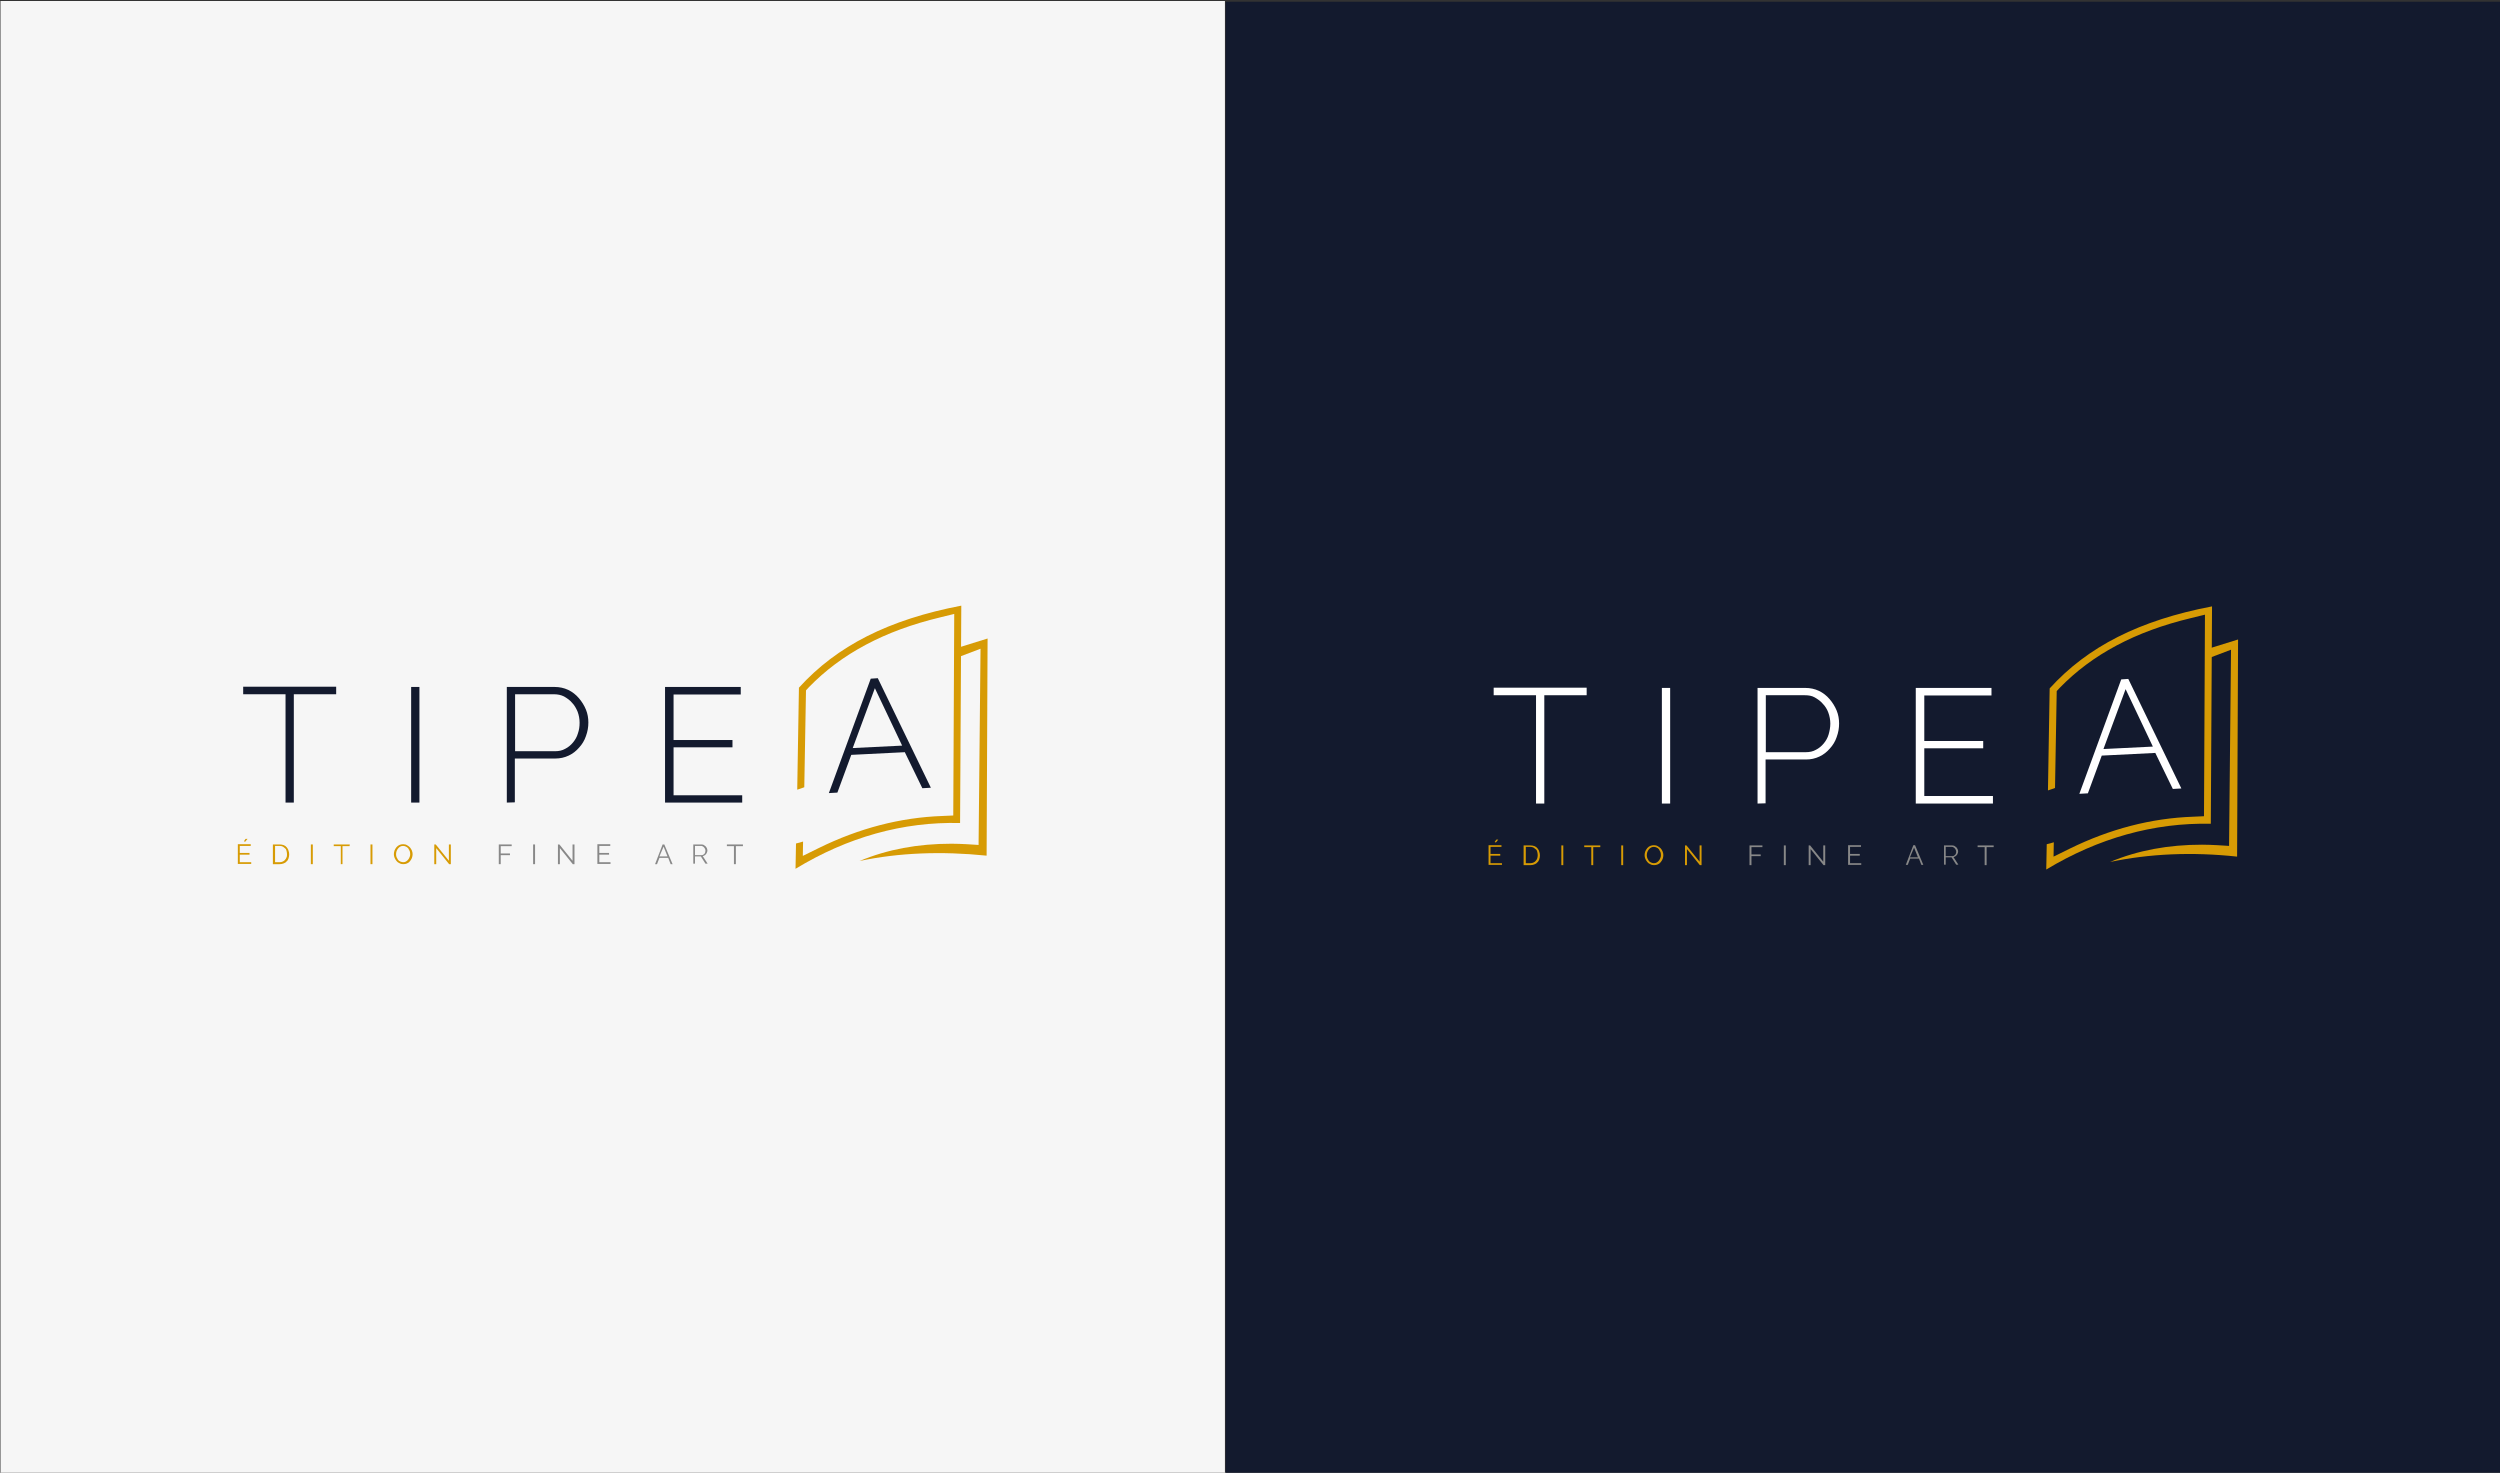 <?xml version="1.0" encoding="utf-8"?>
<!-- Generator: Adobe Illustrator 27.9.0, SVG Export Plug-In . SVG Version: 6.00 Build 0)  -->
<svg version="1.1" id="Calque_1" xmlns="http://www.w3.org/2000/svg" xmlns:xlink="http://www.w3.org/1999/xlink" x="0px" y="0px"
	 viewBox="0 0 1027 605" style="enable-background:new 0 0 1027 605;" xml:space="preserve">
<rect x="0" y="0" width="1027" height="605" fill="#333333" stroke="none"/>
<style type="text/css">
	.st0{fill:#F6F6F6;}
	.st1{fill:#131A2E;}
	.st2{fill:#D79B04;}
	.st3{fill:#888888;}
	.st4{fill-rule:evenodd;clip-rule:evenodd;fill:#D79B04;}
	.st5{fill:#FFFFFF;}
</style>
<rect x="0.2" y="0.4" class="st0" width="503" height="605"/>
<rect x="503.5" y="0.7" class="st1" width="524" height="605"/>
<g>
	<path class="st1" d="M138.1,285.2h-17.4v44.5h-3.4v-44.5H99.9v-3.1h38.2V285.2z"/>
	<path class="st1" d="M168.9,329.7v-47.5h3.4v47.5H168.9z"/>
	<path class="st1" d="M208.2,329.7v-47.5h19.6c2,0,3.9,0.4,5.6,1.2c1.7,0.8,3.2,2,4.4,3.4s2.2,3,2.9,4.7s1,3.5,1,5.3
		c0,1.9-0.3,3.7-1,5.6c-0.6,1.8-1.6,3.4-2.8,4.7c-1.2,1.4-2.6,2.5-4.3,3.3s-3.5,1.2-5.5,1.2h-16.6v18L208.2,329.7L208.2,329.7z
		 M211.6,308.6H228c1.6,0,3-0.3,4.2-1c1.2-0.6,2.3-1.5,3.2-2.6s1.6-2.3,2-3.7c0.5-1.4,0.7-2.9,0.7-4.4c0-1.6-0.3-3.1-0.8-4.5
		c-0.6-1.4-1.3-2.7-2.3-3.7c-0.9-1.1-2.1-1.9-3.3-2.6c-1.2-0.6-2.6-0.9-4.1-0.9h-16L211.6,308.6L211.6,308.6z"/>
	<path class="st1" d="M304.9,326.6v3.1h-31.7v-47.5h31.1v3.1h-27.6V304h24.2v3h-24.2v19.7h28.2V326.6z"/>
	<path class="st1" d="M357.7,278.8l2.9-0.2l21.8,45l-3.5,0.2l-7.2-14.8l-22,1.1l-5.7,15.5l-3.5,0.2L357.7,278.8z M370.6,306.3
		l-11.2-23.6l-9.1,24.6L370.6,306.3z"/>
	<g>
		<g>
			<path class="st2" d="M103.2,354.2v0.7h-5.5v-8.1h5.3v0.7h-4.5v2.9h4v0.7h-4v3.1L103.2,354.2L103.2,354.2z M100.7,345.8l-0.5-0.2
				l0.7-1h0.8L100.7,345.8z"/>
			<path class="st2" d="M112.1,355v-8.1h2.8c0.6,0,1.2,0.1,1.7,0.3s0.9,0.5,1.2,0.9s0.6,0.8,0.7,1.3c0.2,0.5,0.3,1,0.3,1.6
				s-0.1,1.1-0.3,1.7s-0.4,0.9-0.8,1.2c-0.3,0.4-0.7,0.6-1.2,0.8s-1,0.3-1.6,0.3L112.1,355L112.1,355z M117.9,350.9
				c0-0.5-0.1-0.9-0.2-1.4s-0.3-0.8-0.6-1c-0.3-0.3-0.6-0.5-0.9-0.7s-0.8-0.3-1.3-0.3H113v6.7h1.9c0.5,0,0.9-0.1,1.3-0.3
				s0.7-0.4,0.9-0.7c0.3-0.3,0.5-0.7,0.6-1C117.9,351.8,117.9,351.4,117.9,350.9z"/>
			<path class="st2" d="M127.7,355v-8.1h0.8v8.1H127.7z"/>
			<path class="st2" d="M143.6,347.6h-2.9v7.4H140v-7.4h-2.9v-0.7h6.6L143.6,347.6L143.6,347.6z"/>
			<path class="st2" d="M152.2,355v-8.1h0.8v8.1H152.2z"/>
			<path class="st2" d="M165.7,355c-0.6,0-1.1-0.1-1.6-0.4c-0.5-0.2-0.9-0.5-1.2-0.9s-0.6-0.8-0.8-1.3s-0.3-1-0.3-1.5s0.1-1,0.3-1.6
				c0.2-0.5,0.5-0.9,0.8-1.3c0.4-0.4,0.7-0.7,1.2-0.9c0.5-0.2,1-0.3,1.5-0.3c0.6,0,1.1,0.1,1.6,0.4s0.9,0.6,1.2,0.9
				c0.3,0.4,0.6,0.8,0.8,1.3s0.3,1,0.3,1.5s-0.1,1-0.3,1.6c-0.2,0.5-0.5,0.9-0.8,1.3s-0.7,0.7-1.2,0.9
				C166.8,354.9,166.2,355,165.7,355z M162.7,350.9c0,0.4,0.1,0.9,0.2,1.2c0.2,0.4,0.4,0.8,0.6,1.1s0.6,0.6,0.9,0.7s0.8,0.3,1.2,0.3
				c0.5,0,0.9-0.1,1.2-0.3s0.7-0.5,0.9-0.8s0.5-0.7,0.6-1.1c0.2-0.4,0.2-0.8,0.2-1.2s-0.1-0.9-0.2-1.2c-0.2-0.4-0.4-0.8-0.6-1.1
				c-0.3-0.3-0.6-0.6-0.9-0.7c-0.4-0.2-0.8-0.3-1.2-0.3c-0.5,0-0.9,0.1-1.2,0.3s-0.7,0.5-0.9,0.8s-0.5,0.7-0.6,1.1
				C162.8,350.1,162.7,350.5,162.7,350.9z"/>
			<path class="st2" d="M179.2,348.4v6.6h-0.8v-8.1h0.6l5.4,6.7v-6.7h0.8v8.1h-0.7L179.2,348.4z"/>
			<path class="st3" d="M204.9,355v-8.1h5.3v0.7h-4.5v3h3.8v0.7h-3.8v3.7L204.9,355L204.9,355z"/>
			<path class="st3" d="M219,355v-8.1h0.8v8.1H219z"/>
			<path class="st3" d="M230,348.4v6.6h-0.8v-8.1h0.6l5.4,6.7v-6.7h0.8v8.1h-0.7L230,348.4z"/>
			<path class="st3" d="M250.8,354.2v0.7h-5.4v-8.1h5.3v0.7h-4.5v2.9h4v0.7h-4v3.1L250.8,354.2L250.8,354.2z"/>
			<path class="st3" d="M272.2,346.9h0.7l3.4,8.1h-0.8l-1-2.6h-3.6l-1,2.6h-0.8L272.2,346.9z M274.2,351.8l-1.6-4l-1.7,4H274.2z"/>
			<path class="st3" d="M284.8,355v-8.1h3.4c0.4,0,0.7,0.1,0.9,0.2c0.3,0.2,0.5,0.4,0.8,0.6c0.2,0.3,0.4,0.5,0.5,0.8
				s0.2,0.6,0.2,0.9s-0.1,0.6-0.2,0.8s-0.2,0.5-0.4,0.7s-0.4,0.4-0.6,0.5s-0.5,0.3-0.7,0.3l2,3.1h-0.9l-1.9-3h-2.4v3h-0.7V355z
				 M285.6,351.3h2.7c0.3,0,0.5-0.1,0.6-0.2c0.2-0.1,0.4-0.3,0.5-0.4s0.3-0.4,0.3-0.6s0.1-0.5,0.1-0.7c0-0.3-0.1-0.5-0.2-0.7
				s-0.2-0.4-0.4-0.6s-0.3-0.3-0.5-0.4s-0.4-0.2-0.6-0.2h-2.6v3.8H285.6z"/>
			<path class="st3" d="M305.2,347.6h-2.9v7.4h-0.8v-7.4h-2.9v-0.7h6.6L305.2,347.6L305.2,347.6z"/>
		</g>
	</g>
	<g>
		<g>
			<path class="st4" d="M405.3,351.5l0.4-89.2l-11.6,3.6v3.9l8.7-3.3l-0.8,80.6l-4.8-0.3c-2.1-0.1-4.2-0.2-6.3-0.2
				c-13.8,0-26.3,2.3-37.8,7.1C369.2,350.3,386.7,349.6,405.3,351.5z"/>
			<path class="st4" d="M394.4,338.1l0.5-89.3c-29.8,5.7-51.1,16.5-66.7,33.7l-0.7,41.9c0.9-0.3,1.9-0.6,2.9-1l0.7-39.8l1.2-1.3
				c13.3-13.7,31-23.2,54-28.7l5.7-1.4l-0.4,82.8l-4.4,0.2c-17.4,0.6-34.4,5.1-50.7,13.1l-6.7,3.3l0.1-5.9c-1,0.3-1.9,0.6-2.9,0.8
				l-0.2,10.4C348.2,343.9,371,337.5,394.4,338.1z"/>
		</g>
	</g>
</g>
<g>
	<path class="st5" d="M651.8,285.6h-17.4v44.5H631v-44.5h-17.4v-3.1h38.2V285.6z"/>
	<path class="st5" d="M682.7,330.1v-47.5h3.4v47.5H682.7z"/>
	<path class="st5" d="M722,330.1v-47.5h19.6c2,0,3.9,0.4,5.6,1.2s3.2,2,4.4,3.4s2.2,3,2.9,4.7s1,3.5,1,5.3c0,1.9-0.3,3.7-1,5.6
		c-0.6,1.8-1.6,3.4-2.8,4.7c-1.2,1.4-2.6,2.5-4.3,3.3s-3.5,1.2-5.5,1.2h-16.6v18L722,330.1L722,330.1z M725.4,309h16.4
		c1.6,0,3-0.3,4.2-1c1.2-0.6,2.3-1.5,3.2-2.6s1.6-2.3,2-3.7s0.7-2.9,0.7-4.4c0-1.6-0.3-3.1-0.8-4.5s-1.3-2.7-2.3-3.7
		c-0.9-1.1-2.1-1.9-3.3-2.6s-2.6-0.9-4.1-0.9h-16L725.4,309L725.4,309z"/>
	<path class="st5" d="M818.7,327v3.1H787v-47.5h31.1v3.1h-27.6v18.7h24.2v3h-24.2V327H818.7z"/>
	<path class="st5" d="M871.4,279.1l2.9-0.2l21.8,45l-3.5,0.2l-7.2-14.8l-22,1.1l-5.7,15.5l-3.5,0.2L871.4,279.1z M884.4,306.7
		l-11.2-23.6l-9.1,24.6L884.4,306.7z"/>
	<g>
		<g>
			<path class="st2" d="M617,354.6v0.7h-5.5v-8.1h5.3v0.7h-4.5v2.9h4v0.7h-4v3.1L617,354.6L617,354.6z M614.5,346.1l-0.5-0.2l0.7-1
				h0.8L614.5,346.1z"/>
			<path class="st2" d="M625.9,355.4v-8.1h2.8c0.6,0,1.2,0.1,1.7,0.3c0.5,0.2,0.9,0.5,1.2,0.9s0.6,0.8,0.7,1.3
				c0.2,0.5,0.3,1,0.3,1.6s-0.1,1.1-0.3,1.7c-0.2,0.5-0.4,0.9-0.8,1.2c-0.3,0.4-0.7,0.6-1.2,0.8c-0.5,0.2-1,0.3-1.6,0.3L625.9,355.4
				L625.9,355.4z M631.7,351.3c0-0.5-0.1-0.9-0.2-1.4s-0.3-0.8-0.6-1s-0.6-0.5-0.9-0.7c-0.4-0.2-0.8-0.3-1.3-0.3h-1.9v6.7h1.9
				c0.5,0,0.9-0.1,1.3-0.3c0.4-0.2,0.7-0.4,0.9-0.7c0.3-0.3,0.5-0.7,0.6-1C631.6,352.2,631.7,351.8,631.7,351.3z"/>
			<path class="st2" d="M641.4,355.4v-8.1h0.8v8.1H641.4z"/>
			<path class="st2" d="M657.4,348h-2.9v7.4h-0.8V348h-2.9v-0.7h6.6L657.4,348L657.4,348z"/>
			<path class="st2" d="M666,355.4v-8.1h0.8v8.1H666z"/>
			<path class="st2" d="M679.5,355.4c-0.6,0-1.1-0.1-1.6-0.4c-0.5-0.2-0.9-0.5-1.2-0.9s-0.6-0.8-0.8-1.3s-0.3-1-0.3-1.5
				s0.1-1,0.3-1.6c0.2-0.5,0.5-0.9,0.8-1.3c0.4-0.4,0.7-0.7,1.2-0.9c0.5-0.2,1-0.3,1.5-0.3c0.6,0,1.1,0.1,1.6,0.4s0.9,0.6,1.2,0.9
				s0.6,0.8,0.8,1.3s0.3,1,0.3,1.5s-0.1,1-0.3,1.6c-0.2,0.5-0.5,0.9-0.8,1.3s-0.7,0.7-1.2,0.9S680,355.4,679.5,355.4z M676.5,351.3
				c0,0.4,0.1,0.9,0.2,1.2c0.2,0.4,0.4,0.8,0.6,1.1s0.6,0.6,0.9,0.7c0.4,0.2,0.8,0.3,1.2,0.3c0.5,0,0.9-0.1,1.2-0.3s0.7-0.5,0.9-0.8
				s0.5-0.7,0.6-1.1c0.2-0.4,0.2-0.8,0.2-1.2s-0.1-0.9-0.2-1.2c-0.2-0.4-0.4-0.8-0.6-1.1s-0.6-0.6-0.9-0.7c-0.4-0.2-0.8-0.3-1.2-0.3
				c-0.5,0-0.9,0.1-1.2,0.3s-0.7,0.5-0.9,0.8s-0.5,0.7-0.6,1.1S676.5,350.9,676.5,351.3z"/>
			<path class="st2" d="M693,348.8v6.6h-0.8v-8.1h0.6l5.4,6.7v-6.7h0.8v8.1h-0.7L693,348.8z"/>
			<path class="st3" d="M718.7,355.4v-8.1h5.3v0.7h-4.5v3h3.8v0.7h-3.8v3.7L718.7,355.4L718.7,355.4z"/>
			<path class="st3" d="M732.8,355.4v-8.1h0.8v8.1H732.8z"/>
			<path class="st3" d="M743.8,348.8v6.6H743v-8.1h0.6l5.4,6.7v-6.7h0.8v8.1h-0.7L743.8,348.8z"/>
			<path class="st3" d="M764.6,354.6v0.7h-5.4v-8.1h5.3v0.7H760v2.9h4v0.7h-4v3.1L764.6,354.6L764.6,354.6z"/>
			<path class="st3" d="M786,347.2h0.7l3.4,8.1h-0.8l-1-2.6h-3.6l-1,2.6h-0.8L786,347.2z M787.9,352.2l-1.6-4l-1.7,4H787.9z"/>
			<path class="st3" d="M798.6,355.4v-8.1h3.4c0.4,0,0.7,0.1,0.9,0.2c0.3,0.2,0.5,0.4,0.8,0.6c0.2,0.3,0.4,0.5,0.5,0.8
				s0.2,0.6,0.2,0.9s-0.1,0.6-0.2,0.8c-0.1,0.3-0.2,0.5-0.4,0.7s-0.4,0.4-0.6,0.5c-0.2,0.1-0.5,0.3-0.7,0.3l2,3.1h-0.9l-1.9-3h-2.4
				v3h-0.7V355.4z M799.4,351.7h2.7c0.3,0,0.5-0.1,0.6-0.2c0.2-0.1,0.4-0.3,0.5-0.4c0.2-0.2,0.3-0.4,0.3-0.6
				c0.1-0.2,0.1-0.5,0.1-0.7c0-0.3-0.1-0.5-0.2-0.7s-0.2-0.4-0.4-0.6s-0.3-0.3-0.5-0.4s-0.4-0.2-0.6-0.2h-2.6v3.8H799.4z"/>
			<path class="st3" d="M819,348h-2.9v7.4h-0.8V348h-2.9v-0.7h6.6L819,348L819,348z"/>
		</g>
	</g>
	<g>
		<g>
			<path class="st4" d="M919,351.9l0.4-89.2l-11.6,3.6v3.9l8.7-3.3l-0.8,80.6l-4.8-0.3c-2.1-0.1-4.2-0.2-6.3-0.2
				c-13.8,0-26.3,2.3-37.8,7.1C883,350.7,900.4,349.9,919,351.9z"/>
			<path class="st4" d="M908.2,338.4l0.5-89.3c-29.8,5.7-51.1,16.5-66.7,33.7l-0.7,41.9c0.9-0.3,1.9-0.6,2.9-1l0.7-39.8l1.2-1.3
				c13.3-13.7,31-23.2,54-28.7l5.7-1.4l-0.4,82.8l-4.4,0.2c-17.4,0.6-34.4,5.1-50.7,13.1l-6.7,3.3l0.1-5.9c-1,0.3-1.9,0.6-2.9,0.8
				l-0.2,10.4C862,344.3,884.8,337.9,908.2,338.4z"/>
		</g>
	</g>
</g>
</svg>
